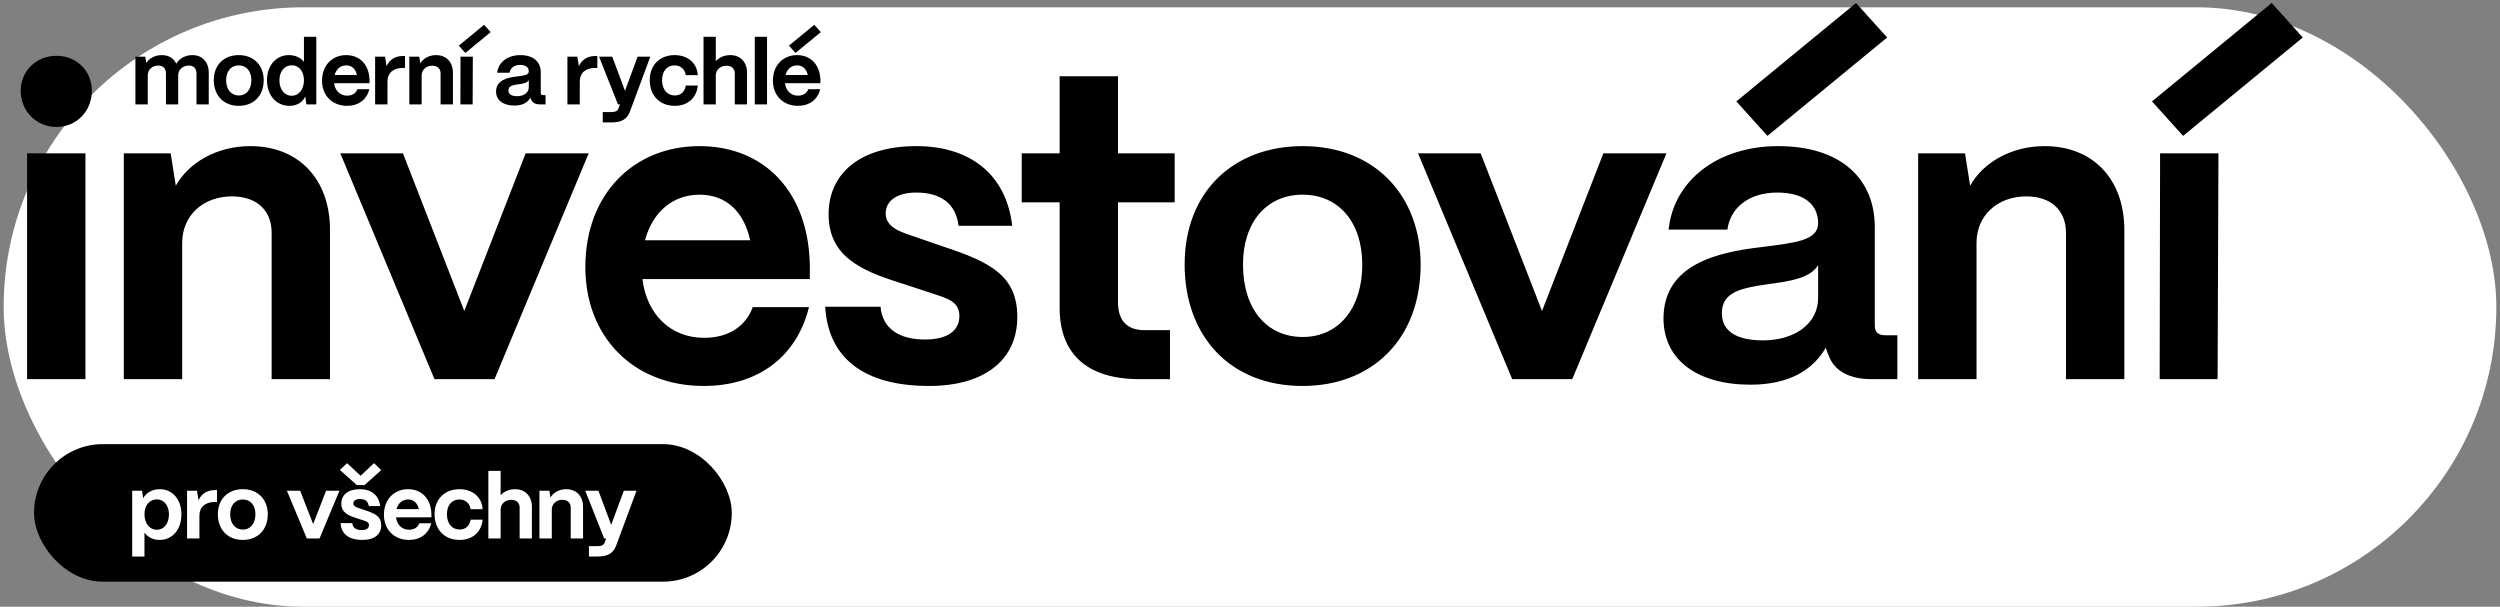 <svg width="342" height="83" viewBox="0 0 342 83" fill="none" xmlns="http://www.w3.org/2000/svg">
<rect x="0" y="0" width="342" height="83" fill="#808080" stroke="none"/>
<rect x="0.5" y="1" width="341" height="82" rx="41" fill="white"/>
<path d="M7.726 17.367C4.987 17.367 2.831 15.211 2.831 12.414C2.831 9.675 4.987 7.635 7.726 7.635C10.465 7.635 12.563 9.675 12.563 12.414C12.563 15.211 10.465 17.367 7.726 17.367ZM11.689 51.867H3.705V20.98H11.689V51.867ZM24.922 51.867H16.938V20.98H23.349L24.048 25.41C25.796 22.263 29.642 19.99 34.246 19.99C40.832 19.99 45.144 24.477 45.144 31.47V51.867H37.16V31.82C37.16 28.848 35.179 26.866 31.74 26.866C27.778 26.866 24.922 29.489 24.922 33.219V51.867ZM67.653 51.867H59.436L46.557 20.98H55.123L63.515 42.543L71.907 20.98H80.532L67.653 51.867ZM96.275 52.8C86.66 52.8 80.075 46.098 80.075 36.54C80.075 26.517 86.718 19.99 95.693 19.99C104.551 19.99 110.612 26.225 110.786 36.307V38.172H87.884C88.466 42.951 91.672 46.214 96.334 46.214C99.597 46.214 101.987 44.699 102.977 42.018H110.67C108.98 48.837 103.677 52.8 96.275 52.8ZM88.233 32.869H102.628C101.753 28.906 99.306 26.633 95.693 26.633C92.079 26.633 89.282 28.964 88.233 32.869ZM127.106 52.8C118.073 52.8 113.294 48.895 112.886 41.96H120.462C120.695 44.99 123.085 46.447 126.523 46.447C129.553 46.447 131.243 45.282 131.243 43.242C131.243 41.144 129.495 40.795 127.047 39.979L123.143 38.697C117.723 37.007 113.352 35.025 113.352 29.314C113.352 23.72 117.665 19.99 125.357 19.99C132.7 19.99 137.654 23.836 138.47 30.888H131.127C130.777 27.799 128.621 26.342 125.357 26.342C122.735 26.342 121.161 27.449 121.161 29.198C121.161 31.237 123.492 31.82 125.532 32.519L129.087 33.743C135.439 35.841 139.169 37.706 139.169 43.359C139.169 49.245 134.682 52.8 127.106 52.8ZM160.052 51.867H155.857C148.805 51.867 144.959 48.487 144.959 42.135V27.682H139.772V20.98H144.959V10.432H152.943V20.98H160.694V27.682H152.943V41.377C152.943 43.825 154.167 45.165 156.556 45.165H160.052V51.867ZM178.201 52.8C168.119 52.8 162.058 45.806 162.058 36.191C162.058 26.167 168.818 19.99 178.201 19.99C188.224 19.99 194.343 26.925 194.343 36.191C194.343 46.447 187.641 52.8 178.201 52.8ZM178.201 46.098C183.271 46.098 186.359 42.018 186.359 36.191C186.359 30.421 183.154 26.633 178.201 26.633C173.247 26.633 170.042 30.421 170.042 36.191C170.042 42.368 173.364 46.098 178.201 46.098ZM215.086 51.867H206.869L193.99 20.98H202.557L210.948 42.543L219.34 20.98H227.965L215.086 51.867ZM258.161 5.129L241.786 18.591L237.531 13.871L253.907 0.409L258.161 5.129ZM239.454 52.625C232.286 52.625 227.508 49.303 227.566 43.417C227.683 36.133 234.967 34.501 240.97 33.801C245.515 33.219 248.72 32.927 248.72 30.538C248.72 27.974 246.797 26.342 243.126 26.342C239.28 26.342 236.715 28.382 236.308 31.412H228.265C228.965 24.652 235.025 19.99 243.242 19.99C251.926 19.99 256.471 24.535 256.471 31.062V44.524C256.471 45.398 256.879 45.865 257.928 45.865H259.56V51.867H256.005C253.033 51.867 250.935 50.76 250.177 48.662C250.003 48.312 249.886 47.963 249.769 47.555C247.963 50.702 244.641 52.625 239.454 52.625ZM241.203 46.564C245.34 46.564 248.72 44.408 248.72 40.736V36.249C247.671 38.056 244.932 38.464 241.902 38.871C238.231 39.396 235.55 39.92 235.55 42.834C235.55 45.224 237.415 46.564 241.203 46.564ZM270.388 51.867H262.404V20.98H268.814L269.513 25.41C271.262 22.263 275.108 19.99 279.712 19.99C286.297 19.99 290.61 24.477 290.61 31.47V51.867H282.626V31.82C282.626 28.848 280.644 26.866 277.206 26.866C273.243 26.866 270.388 29.489 270.388 33.219V51.867ZM315.022 5.129L298.647 18.591L294.393 13.871L310.768 0.409L315.022 5.129ZM303.367 51.867H295.442L295.5 20.98H303.484L303.367 51.867Z" fill="black"/>
<path d="M20.211 14.281H18.522V7.748H19.878L20.001 8.623C20.383 8.006 21.16 7.538 22.146 7.538C23.071 7.538 23.761 7.969 24.119 8.721C24.476 8.068 25.277 7.538 26.325 7.538C27.681 7.538 28.557 8.5 28.557 9.954V14.281H26.88V10.028C26.88 9.387 26.485 8.968 25.857 8.968C24.969 8.968 24.378 9.547 24.378 10.324V14.281H22.701V10.028C22.701 9.387 22.306 8.968 21.678 8.968C20.79 8.968 20.211 9.547 20.211 10.324V14.281ZM32.662 14.479C30.529 14.479 29.247 12.999 29.247 10.965C29.247 8.845 30.677 7.538 32.662 7.538C34.782 7.538 36.076 9.005 36.076 10.965C36.076 13.135 34.659 14.479 32.662 14.479ZM32.662 13.061C33.734 13.061 34.388 12.198 34.388 10.965C34.388 9.745 33.709 8.943 32.662 8.943C31.614 8.943 30.936 9.745 30.936 10.965C30.936 12.272 31.638 13.061 32.662 13.061ZM39.582 14.479C37.807 14.479 36.525 13.049 36.525 10.977C36.525 8.943 37.77 7.538 39.52 7.538C40.395 7.538 41.147 7.895 41.579 8.463V5.035H43.268V14.281H41.912L41.764 13.184C41.419 13.985 40.63 14.479 39.582 14.479ZM39.902 13.098C40.901 13.098 41.579 12.223 41.579 10.965C41.579 9.757 40.901 8.931 39.915 8.931C38.916 8.931 38.226 9.769 38.226 10.99C38.226 12.235 38.916 13.098 39.902 13.098ZM47.482 14.479C45.448 14.479 44.055 13.061 44.055 11.039C44.055 8.919 45.46 7.538 47.359 7.538C49.233 7.538 50.515 8.857 50.552 10.99V11.384H45.707C45.83 12.395 46.508 13.085 47.495 13.085C48.185 13.085 48.69 12.765 48.9 12.198H50.527C50.17 13.64 49.048 14.479 47.482 14.479ZM45.781 10.262H48.826C48.641 9.424 48.123 8.943 47.359 8.943C46.595 8.943 46.003 9.436 45.781 10.262ZM53.005 14.281H51.316V7.748H52.673L52.882 9.054C53.301 8.142 54.066 7.661 55.138 7.661H55.409V9.289H55.138C53.794 9.289 53.005 9.979 53.005 11.162V14.281ZM57.683 14.281H55.994V7.748H57.35L57.498 8.684C57.868 8.019 58.681 7.538 59.655 7.538C61.048 7.538 61.961 8.487 61.961 9.967V14.281H60.272V10.04C60.272 9.412 59.852 8.993 59.125 8.993C58.287 8.993 57.683 9.547 57.683 10.336V14.281ZM67.125 4.394L63.661 7.242L62.761 6.244L66.225 3.396L67.125 4.394ZM64.659 14.281H62.983L62.995 7.748H64.684L64.659 14.281ZM70.378 14.441C68.862 14.441 67.851 13.739 67.863 12.494C67.888 10.953 69.429 10.608 70.699 10.46C71.66 10.336 72.338 10.275 72.338 9.769C72.338 9.227 71.931 8.882 71.155 8.882C70.341 8.882 69.799 9.313 69.713 9.954H68.011C68.159 8.524 69.441 7.538 71.18 7.538C73.016 7.538 73.978 8.5 73.978 9.88V12.728C73.978 12.913 74.064 13.011 74.286 13.011H74.631V14.281H73.879C73.251 14.281 72.807 14.047 72.647 13.603C72.609 13.529 72.585 13.455 72.56 13.369C72.178 14.035 71.475 14.441 70.378 14.441ZM70.748 13.159C71.623 13.159 72.338 12.703 72.338 11.927V10.977C72.116 11.36 71.537 11.446 70.896 11.532C70.119 11.643 69.552 11.754 69.552 12.37C69.552 12.876 69.947 13.159 70.748 13.159ZM79.312 14.281H77.623V7.748H78.979L79.188 9.054C79.608 8.142 80.372 7.661 81.444 7.661H81.716V9.289H81.444C80.101 9.289 79.312 9.979 79.312 11.162V14.281ZM83.701 16.747H82.456V15.329H83.701C84.194 15.329 84.49 15.156 84.613 14.824L84.81 14.281H84.539L81.95 7.748H83.75L85.5 12.42L87.226 7.748H88.965L86.166 15.28C85.809 16.241 85.081 16.747 83.701 16.747ZM92.311 14.479C90.166 14.479 88.884 12.987 88.884 10.965C88.884 8.845 90.326 7.538 92.286 7.538C94.135 7.538 95.368 8.672 95.454 10.275H93.815C93.704 9.486 93.112 8.943 92.274 8.943C91.251 8.943 90.573 9.732 90.573 10.965C90.573 12.272 91.3 13.061 92.311 13.061C93.124 13.061 93.692 12.543 93.815 11.705H95.454C95.294 13.406 94.074 14.479 92.311 14.479ZM97.919 14.281H96.242V5.035H97.919V8.376C98.35 7.871 99.065 7.538 99.903 7.538C101.284 7.538 102.196 8.487 102.196 9.967V14.281H100.52V10.04C100.52 9.412 100.088 8.993 99.398 8.993C98.523 8.993 97.919 9.547 97.919 10.336V14.281ZM104.932 14.281H103.255V5.035H104.932V14.281ZM112.291 4.394L108.827 7.242L107.927 6.244L111.391 3.396L112.291 4.394ZM109.16 14.479C107.126 14.479 105.733 13.061 105.733 11.039C105.733 8.919 107.138 7.538 109.037 7.538C110.911 7.538 112.193 8.857 112.23 10.99V11.384H107.385C107.508 12.395 108.186 13.085 109.172 13.085C109.863 13.085 110.368 12.765 110.578 12.198H112.205C111.847 13.64 110.726 14.479 109.16 14.479ZM107.459 10.262H110.504C110.319 9.424 109.801 8.943 109.037 8.943C108.272 8.943 107.681 9.436 107.459 10.262Z" fill="black"/>
<rect x="4.656" y="60.758" width="95.451" height="18.814" rx="9.407" fill="black"/>
<path d="M19.762 76.13H18.085V67.13H19.429L19.59 68.154C19.996 67.402 20.847 66.921 21.87 66.921C23.596 66.921 24.817 68.326 24.817 70.36C24.817 72.431 23.596 73.861 21.846 73.861C20.945 73.861 20.194 73.479 19.762 72.85V76.13ZM21.451 72.468C22.437 72.468 23.115 71.605 23.115 70.373C23.115 69.164 22.437 68.314 21.451 68.314C20.452 68.314 19.762 69.14 19.762 70.336C19.762 71.593 20.452 72.468 21.451 72.468ZM27.28 73.664H25.591V67.13H26.947L27.157 68.437C27.576 67.525 28.34 67.044 29.413 67.044H29.684V68.671H29.413C28.069 68.671 27.28 69.362 27.28 70.545V73.664ZM33.218 73.861C31.085 73.861 29.803 72.382 29.803 70.348C29.803 68.228 31.233 66.921 33.218 66.921C35.339 66.921 36.633 68.388 36.633 70.348C36.633 72.518 35.215 73.861 33.218 73.861ZM33.218 72.444C34.291 72.444 34.944 71.581 34.944 70.348C34.944 69.127 34.266 68.326 33.218 68.326C32.17 68.326 31.492 69.127 31.492 70.348C31.492 71.655 32.195 72.444 33.218 72.444ZM43.712 73.664H41.974L39.249 67.13H41.061L42.837 71.692L44.612 67.13H46.436L43.712 73.664ZM49.872 66.354H48.812L46.494 64.283L47.48 63.358L49.329 65.084L51.166 63.358L52.152 64.307L49.872 66.354ZM49.6 73.861C47.69 73.861 46.679 73.035 46.593 71.568H48.195C48.245 72.209 48.75 72.518 49.477 72.518C50.118 72.518 50.476 72.271 50.476 71.84C50.476 71.396 50.106 71.322 49.588 71.149L48.762 70.878C47.616 70.52 46.691 70.101 46.691 68.893C46.691 67.71 47.603 66.921 49.231 66.921C50.784 66.921 51.832 67.734 52.005 69.226H50.451C50.377 68.573 49.921 68.264 49.231 68.264C48.676 68.264 48.343 68.499 48.343 68.869C48.343 69.3 48.836 69.423 49.268 69.571L50.02 69.83C51.363 70.274 52.152 70.668 52.152 71.864C52.152 73.109 51.203 73.861 49.6 73.861ZM55.949 73.861C53.915 73.861 52.522 72.444 52.522 70.422C52.522 68.302 53.927 66.921 55.825 66.921C57.699 66.921 58.981 68.24 59.018 70.373V70.767H54.174C54.297 71.778 54.975 72.468 55.961 72.468C56.651 72.468 57.157 72.148 57.366 71.581H58.994C58.636 73.023 57.514 73.861 55.949 73.861ZM54.248 69.645H57.292C57.108 68.807 56.59 68.326 55.825 68.326C55.061 68.326 54.469 68.819 54.248 69.645ZM62.877 73.861C60.732 73.861 59.45 72.37 59.45 70.348C59.45 68.228 60.893 66.921 62.853 66.921C64.702 66.921 65.935 68.055 66.021 69.657H64.381C64.27 68.869 63.679 68.326 62.84 68.326C61.817 68.326 61.139 69.115 61.139 70.348C61.139 71.655 61.867 72.444 62.877 72.444C63.691 72.444 64.258 71.926 64.381 71.088H66.021C65.861 72.789 64.64 73.861 62.877 73.861ZM68.485 73.664H66.808V64.418H68.485V67.759C68.917 67.254 69.632 66.921 70.47 66.921C71.851 66.921 72.763 67.87 72.763 69.349V73.664H71.086V69.423C71.086 68.795 70.655 68.376 69.965 68.376C69.089 68.376 68.485 68.93 68.485 69.719V73.664ZM75.486 73.664H73.797V67.13H75.153L75.301 68.067C75.671 67.402 76.484 66.921 77.458 66.921C78.851 66.921 79.763 67.87 79.763 69.349V73.664H78.075V69.423C78.075 68.795 77.655 68.376 76.928 68.376C76.09 68.376 75.486 68.93 75.486 69.719V73.664ZM81.813 76.13H80.568V74.712H81.813C82.306 74.712 82.602 74.539 82.725 74.207L82.922 73.664H82.651L80.062 67.13H81.862L83.613 71.803L85.338 67.13H87.077L84.278 74.663C83.921 75.624 83.194 76.13 81.813 76.13Z" fill="white"/>
</svg>
